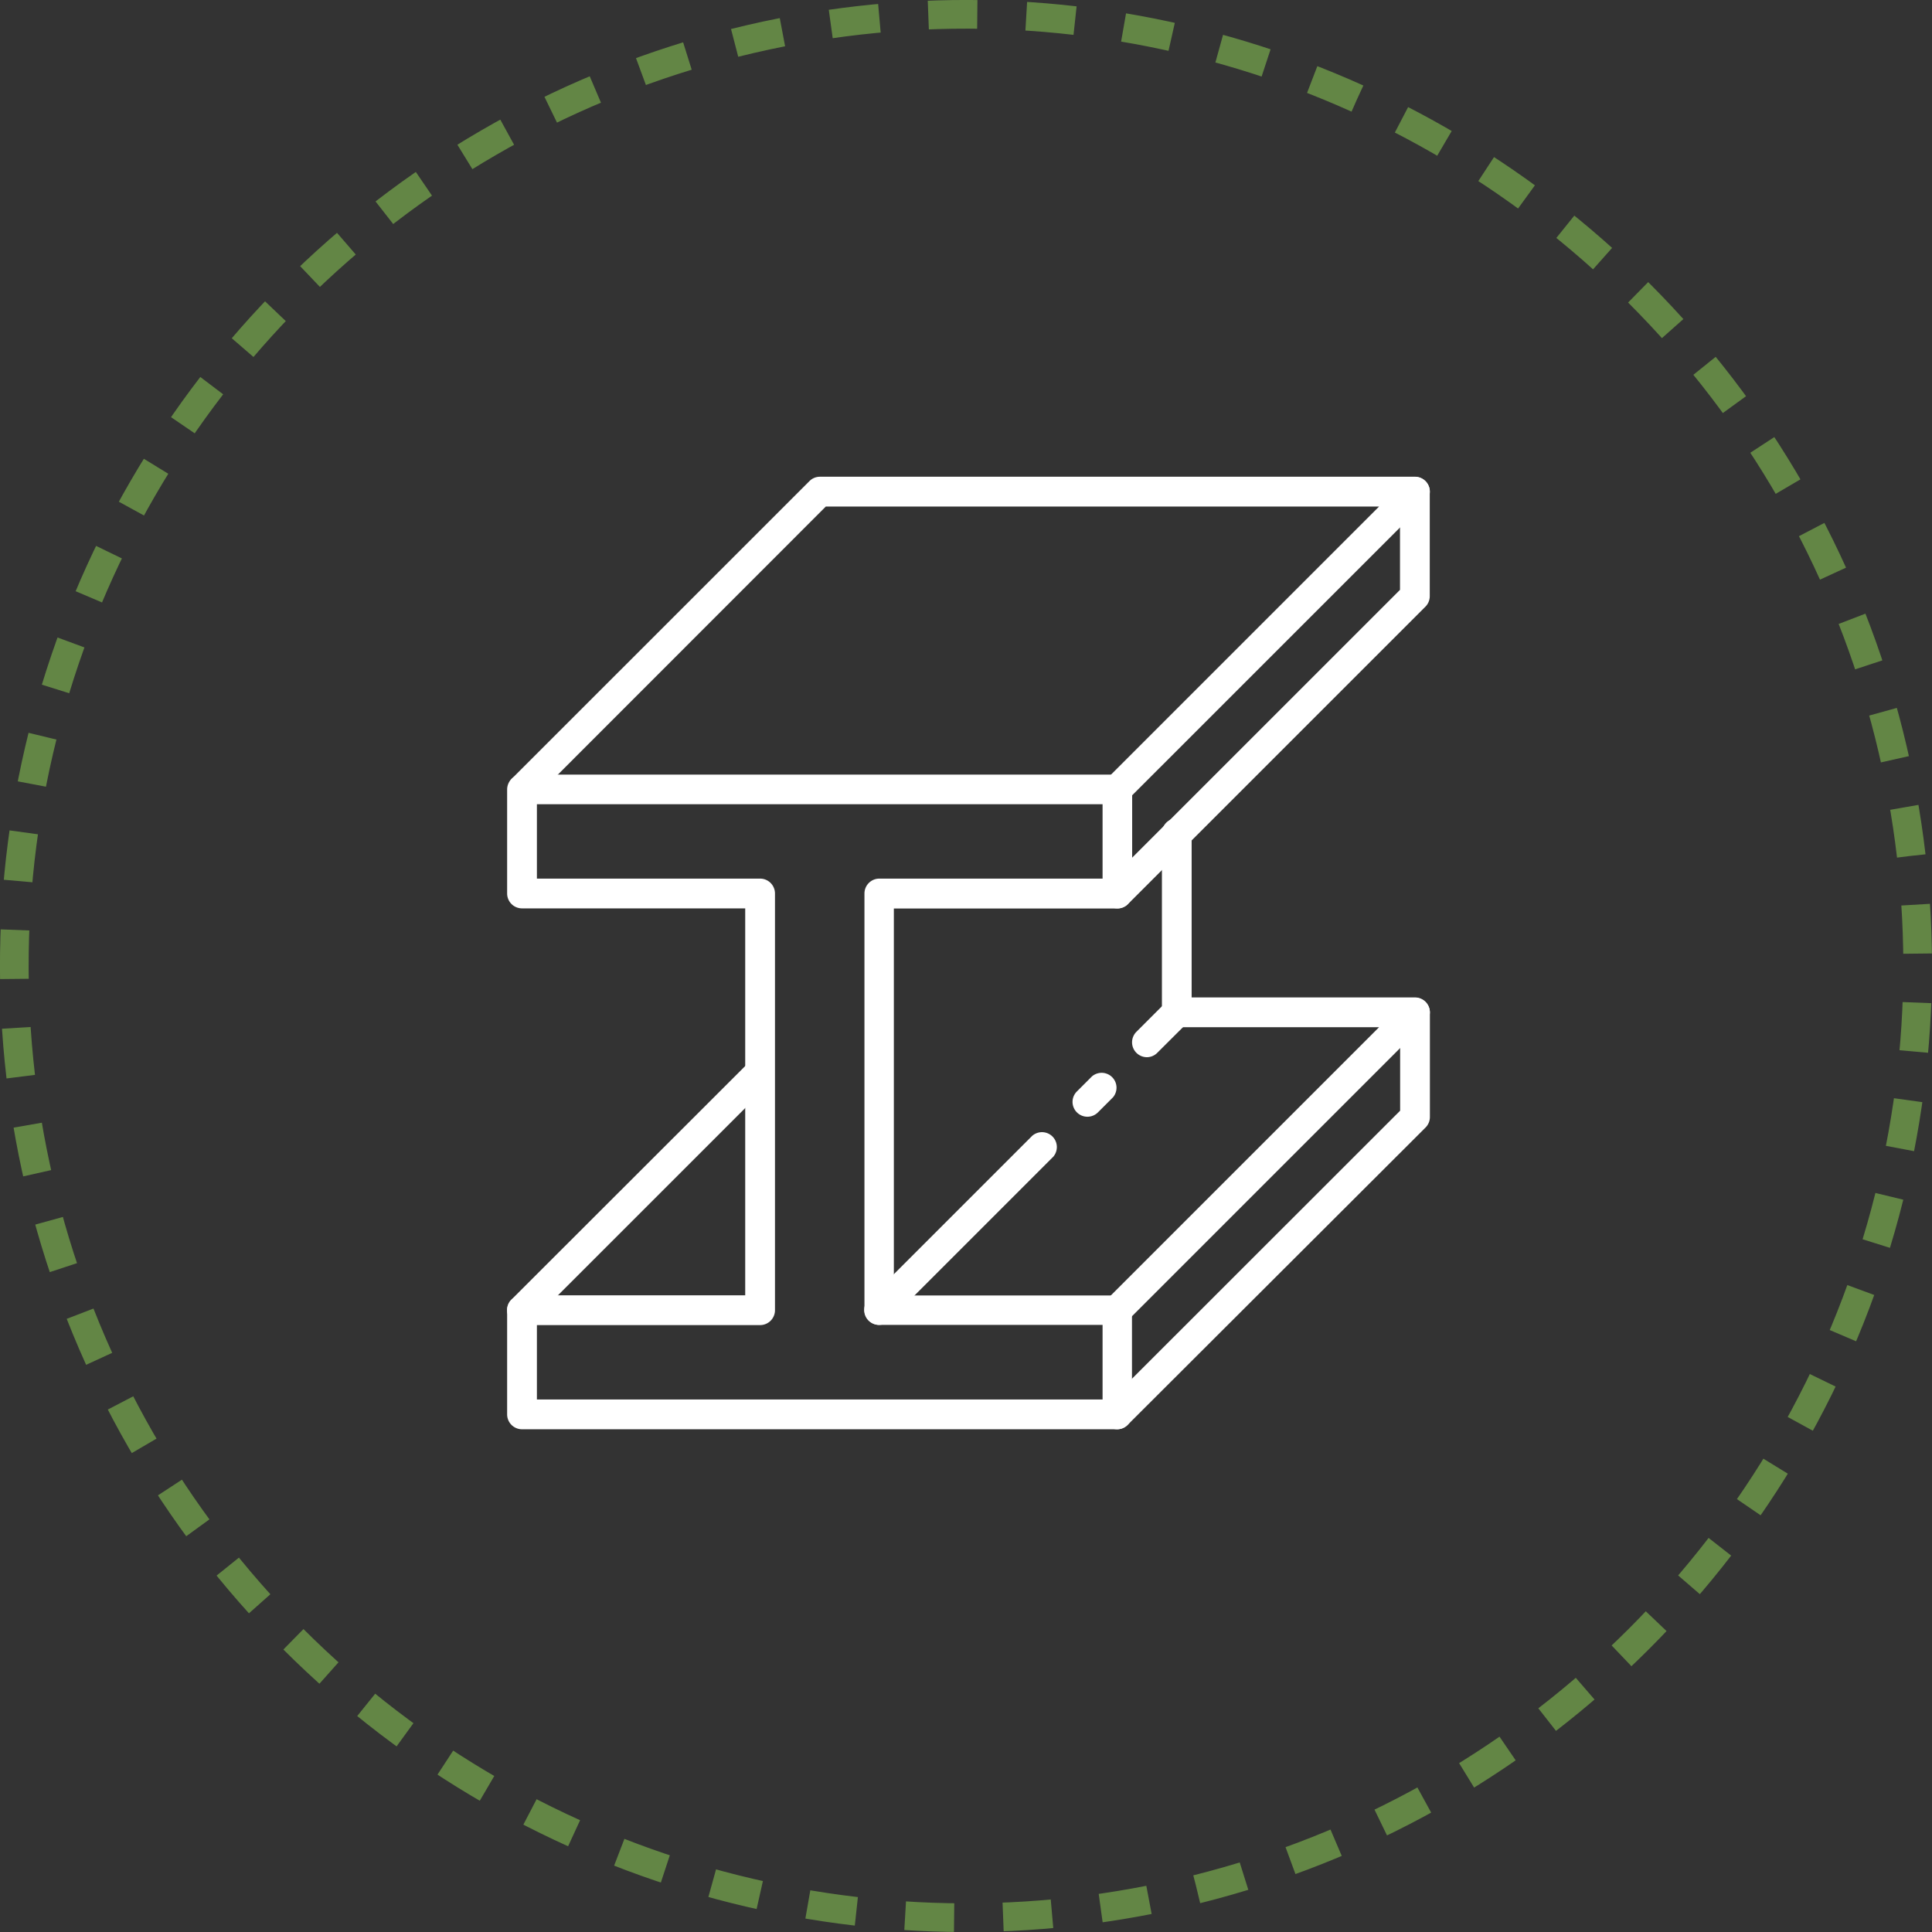 <svg xmlns="http://www.w3.org/2000/svg" viewBox="0 0 425.8 425.8"><rect x="0" y="0" width="425.8" height="425.8" fill="#333333" stroke="none"/><defs><style>.cls-1{isolation:isolate;}.cls-2{opacity:0.81;mix-blend-mode:color-dodge;}.cls-3{fill:none;stroke:#6e9949;stroke-miterlimit:10;stroke-width:6.32px;stroke-dasharray:10.8 10.8;}.cls-4{fill:#fff;}</style></defs><g class="cls-1"><g id="Capa_2" data-name="Capa 2"><g id="Capa_2-2" data-name="Capa 2"><g class="cls-2"><circle class="cls-3" cx="212.9" cy="212.9" r="209.74" transform="translate(-88.19 212.9) rotate(-45)"/></g><path class="cls-4" d="M246.24,315H115.05a3.28,3.28,0,0,1-3.28-3.28V288.76a3.28,3.28,0,0,1,3.28-3.28h49.19V200.2H115.05a3.28,3.28,0,0,1-3.28-3.28V174a3.28,3.28,0,0,1,3.28-3.28H246.24a3.28,3.28,0,0,1,3.28,3.28v22.95a3.28,3.28,0,0,1-3.28,3.28H197v85.28h49.2a3.28,3.28,0,0,1,3.28,3.28v22.95A3.28,3.28,0,0,1,246.24,315Zm-127.91-6.56H243V292h-49.2a3.28,3.28,0,0,1-3.28-3.28V196.92a3.28,3.28,0,0,1,3.28-3.28H243V177.25H118.33v16.39h49.19a3.28,3.28,0,0,1,3.28,3.28v91.84a3.28,3.28,0,0,1-3.28,3.28H118.33Z"/><path class="cls-4" d="M246.24,177.25a3.28,3.28,0,0,1-3.3-3.26,3.23,3.23,0,0,1,1-2.35l60-60H182l-64.61,64.64a3.28,3.28,0,0,1-4.63-4.62l65.6-65.59a3.25,3.25,0,0,1,2.29-1H311.83a3.28,3.28,0,0,1,3.3,3.26,3.33,3.33,0,0,1-1,2.35l-65.6,65.59A3.25,3.25,0,0,1,246.24,177.25Z"/><path class="cls-4" d="M115.05,292a3.28,3.28,0,0,1-3.3-3.26,3.23,3.23,0,0,1,1-2.35L165.19,234a3.28,3.28,0,0,1,4.63,4.63l-52.48,52.47A3.3,3.3,0,0,1,115.05,292Z"/><path class="cls-4" d="M246.24,200.2a3.28,3.28,0,0,1-3.3-3.26,3.23,3.23,0,0,1,1-2.34L308.55,130V108.37a3.28,3.28,0,0,1,6.56,0v23a3.28,3.28,0,0,1-.95,2.33l-65.6,65.59A3.2,3.2,0,0,1,246.24,200.2Z"/><path class="cls-4" d="M259.36,226.44a3.28,3.28,0,0,1-3.28-3.28V183.81a3.28,3.28,0,1,1,6.55,0v39.35A3.27,3.27,0,0,1,259.36,226.44Z"/><path class="cls-4" d="M252.8,233a3.28,3.28,0,0,1-2.33-5.61l6.56-6.56a3.28,3.28,0,0,1,4.62,4.63L255.09,232A3.24,3.24,0,0,1,252.8,233Z"/><path class="cls-4" d="M239.68,246.12a3.28,3.28,0,0,1-3.3-3.26,3.25,3.25,0,0,1,1-2.35l3.28-3.28a3.28,3.28,0,0,1,4.62,4.63L242,245.14A3.29,3.29,0,0,1,239.68,246.12Z"/><path class="cls-4" d="M193.76,292a3.28,3.28,0,0,1-2.33-5.61l36.08-36.08a3.28,3.28,0,0,1,4.62,4.63l-36.07,36.07A3.32,3.32,0,0,1,193.76,292Z"/><path class="cls-4" d="M246.24,315a3.28,3.28,0,0,1-3.3-3.26,3.23,3.23,0,0,1,1-2.34l64.64-64.61V223.16a3.28,3.28,0,0,1,6.56,0v23a3.28,3.28,0,0,1-.95,2.33L248.56,314A3.2,3.2,0,0,1,246.24,315Z"/><path class="cls-4" d="M246.24,292a3.28,3.28,0,0,1-3.3-3.26,3.23,3.23,0,0,1,1-2.35l60-60H259.36a3.28,3.28,0,0,1,0-6.56h52.47a3.28,3.28,0,0,1,3.3,3.26,3.33,3.33,0,0,1-1,2.35l-65.6,65.6A3.28,3.28,0,0,1,246.24,292Z"/></g></g></g></svg>